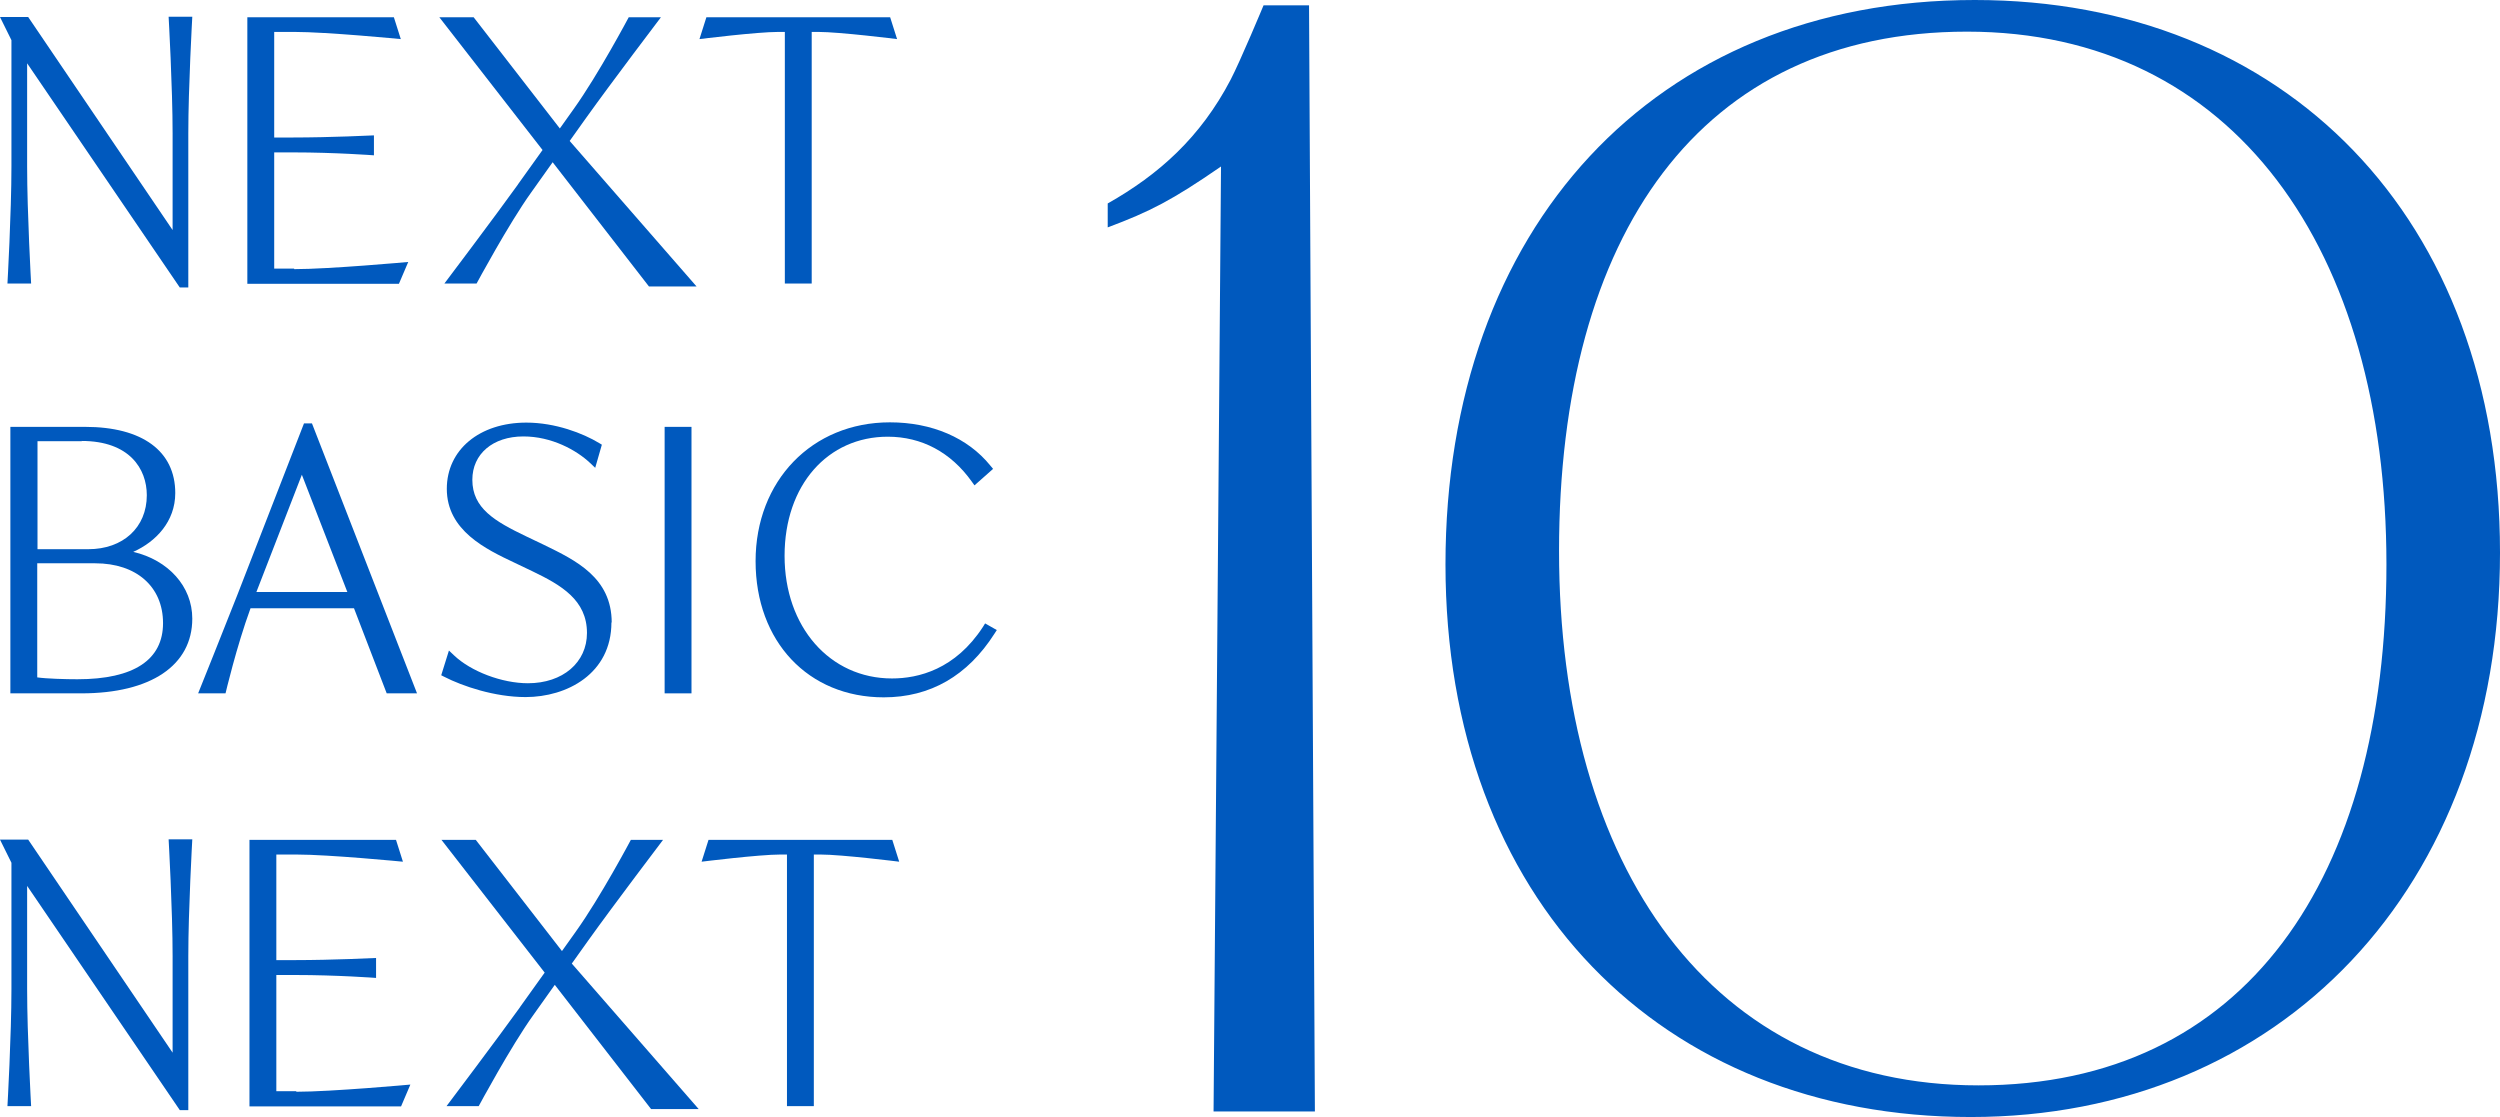 <?xml version="1.0" encoding="UTF-8"?>
<svg id="_レイヤー_2" data-name="レイヤー 2" xmlns="http://www.w3.org/2000/svg" viewBox="0 0 94 42">
  <defs>
    <style>
      .cls-1 {
        fill: #0059be;
        stroke-width: 0px;
      }
    </style>
  </defs>
  <g id="txt">
    <g>
      <g>
        <path class="cls-1" d="M74.25,0c-12.07,0-19.9,8.6-19.9,21.22s8.12,20.78,19.75,20.78,19.9-8.6,19.9-21.22S85.88,0,74.25,0ZM74.39,40.81c-10.04,0-15.77-8.21-15.77-20.09S63.92,1.19,73.96,1.19s15.77,8.21,15.77,20.03-5.31,19.59-15.34,19.59Z"/>
        <path class="cls-1" d="M49.44,41.79l-.22-41.59h-1.71s-.87,2.09-1.24,2.8c-1.13,2.16-2.69,3.56-4.62,4.65v.9c1.6-.6,2.42-1.02,4.26-2.29l-.28,35.53h3.81Z"/>
      </g>
      <g>
        <path class="cls-1" d="M6.49,5.04v3.61L1.06.64H0l.43.87v4.75c0,1.74-.15,4.4-.15,4.4h.89s-.15-2.66-.15-4.4v-3.88l5.74,8.43h.32v-5.78c0-1.74.15-4.4.15-4.4h-.89s.15,2.66.15,4.4Z"/>
        <path class="cls-1" d="M11.06,10.1h-.75v-4.37h.7c1.6,0,3.05.11,3.05.11v-.75s-1.64.08-3.05.08h-.7V1.2h.75c1.23,0,4.01.27,4.01.27l-.26-.82h-5.51v10.02h5.7l.35-.82s-2.97.27-4.29.27Z"/>
        <path class="cls-1" d="M19.48,6.93c-.81,1.13-2.77,3.73-2.77,3.73h1.21s1.21-2.25,2.05-3.42l.81-1.14,3.62,4.67h1.79l-4.77-5.47.62-.87c.95-1.33,2.81-3.78,2.81-3.78h-1.21s-1.14,2.15-2.07,3.45l-.52.73-3.24-4.18h-1.29l3.88,4.99-.93,1.3Z"/>
        <path class="cls-1" d="M29.27,1.2h.24v9.46h1.01V1.2h.24c.81,0,2.97.27,2.97.27l-.26-.82h-6.91l-.26.82s2.16-.27,2.97-.27Z"/>
        <path class="cls-1" d="M6.49,35.97v3.61L1.06,31.57H0l.43.87v4.75c0,1.74-.15,4.4-.15,4.4h.89s-.15-2.66-.15-4.4v-3.88l5.74,8.43h.32v-5.78c0-1.74.15-4.4.15-4.4h-.89s.15,2.66.15,4.4Z"/>
        <path class="cls-1" d="M11.14,41.03h-.75v-4.37h.7c1.6,0,3.05.11,3.05.11v-.75s-1.64.08-3.05.08h-.7v-3.97h.75c1.23,0,4.01.27,4.01.27l-.26-.82h-5.51v10.02h5.7l.35-.82s-2.97.27-4.29.27Z"/>
        <path class="cls-1" d="M19.56,37.86c-.81,1.13-2.77,3.73-2.77,3.73h1.21s1.21-2.25,2.05-3.42l.81-1.14,3.62,4.67h1.79l-4.77-5.47.62-.87c.95-1.33,2.81-3.78,2.81-3.78h-1.21s-1.14,2.15-2.07,3.45l-.52.73-3.24-4.18h-1.29l3.88,4.99-.93,1.3Z"/>
        <path class="cls-1" d="M29.35,32.13h.24v9.46h1.01v-9.46h.24c.81,0,2.97.27,2.97.27l-.26-.82h-6.91l-.26.82s2.16-.27,2.97-.27Z"/>
        <path class="cls-1" d="M6.59,18.54c0-1.58-1.24-2.49-3.39-2.49H.39v10.02h2.67c2.61,0,4.17-1.05,4.17-2.81,0-1.21-.9-2.2-2.22-2.51.85-.38,1.58-1.14,1.58-2.21ZM3.07,16.58c1.8,0,2.45,1.05,2.45,2.04,0,1.21-.89,2.03-2.2,2.03h-1.91v-4.06h1.67ZM1.4,21.18h2.18c1.55,0,2.55.88,2.55,2.25s-1.08,2.11-3.22,2.11c-.44,0-1.16-.02-1.51-.07v-4.29Z"/>
        <path class="cls-1" d="M23,23.41c0-1.69-1.35-2.34-2.54-2.92l-.67-.32c-1.19-.57-2.03-1.06-2.03-2.13,0-.97.77-1.63,1.92-1.63,1.06,0,1.99.51,2.51,1l.19.18.25-.87-.1-.06c-.61-.37-1.65-.77-2.74-.77-1.76,0-2.99,1.02-2.99,2.49,0,1.57,1.47,2.27,2.55,2.78l.67.32c1.08.52,2.05,1.08,2.05,2.32,0,1.11-.91,1.89-2.22,1.89-.97,0-2.14-.44-2.78-1.05l-.19-.18-.29.93.12.06c.68.35,1.89.76,3.05.76,1.56,0,3.23-.88,3.23-2.81Z"/>
        <rect class="cls-1" x="24.99" y="16.05" width="1.01" height="10.02"/>
        <path class="cls-1" d="M37.04,23.44l-.08.13c-1.04,1.6-2.43,1.94-3.42,1.94-2.34,0-4.04-1.94-4.04-4.61s1.63-4.48,3.88-4.48c1.27,0,2.37.58,3.16,1.69l.1.14.7-.62-.1-.12c-.85-1.05-2.2-1.63-3.78-1.63-2.93,0-5.05,2.2-5.05,5.22s1.98,5.12,4.82,5.12c1.75,0,3.15-.81,4.16-2.39l.09-.14-.44-.25Z"/>
        <path class="cls-1" d="M11.74,15.92h-.31l-2.51,6.46c-.45,1.15-1.47,3.69-1.47,3.69h1.03s.41-1.75.94-3.2h3.89l1.23,3.2h1.14l-3.95-10.15ZM9.64,22.26l1.71-4.41,1.71,4.41h-3.43Z"/>
      </g>
    </g>
  </g>
</svg>